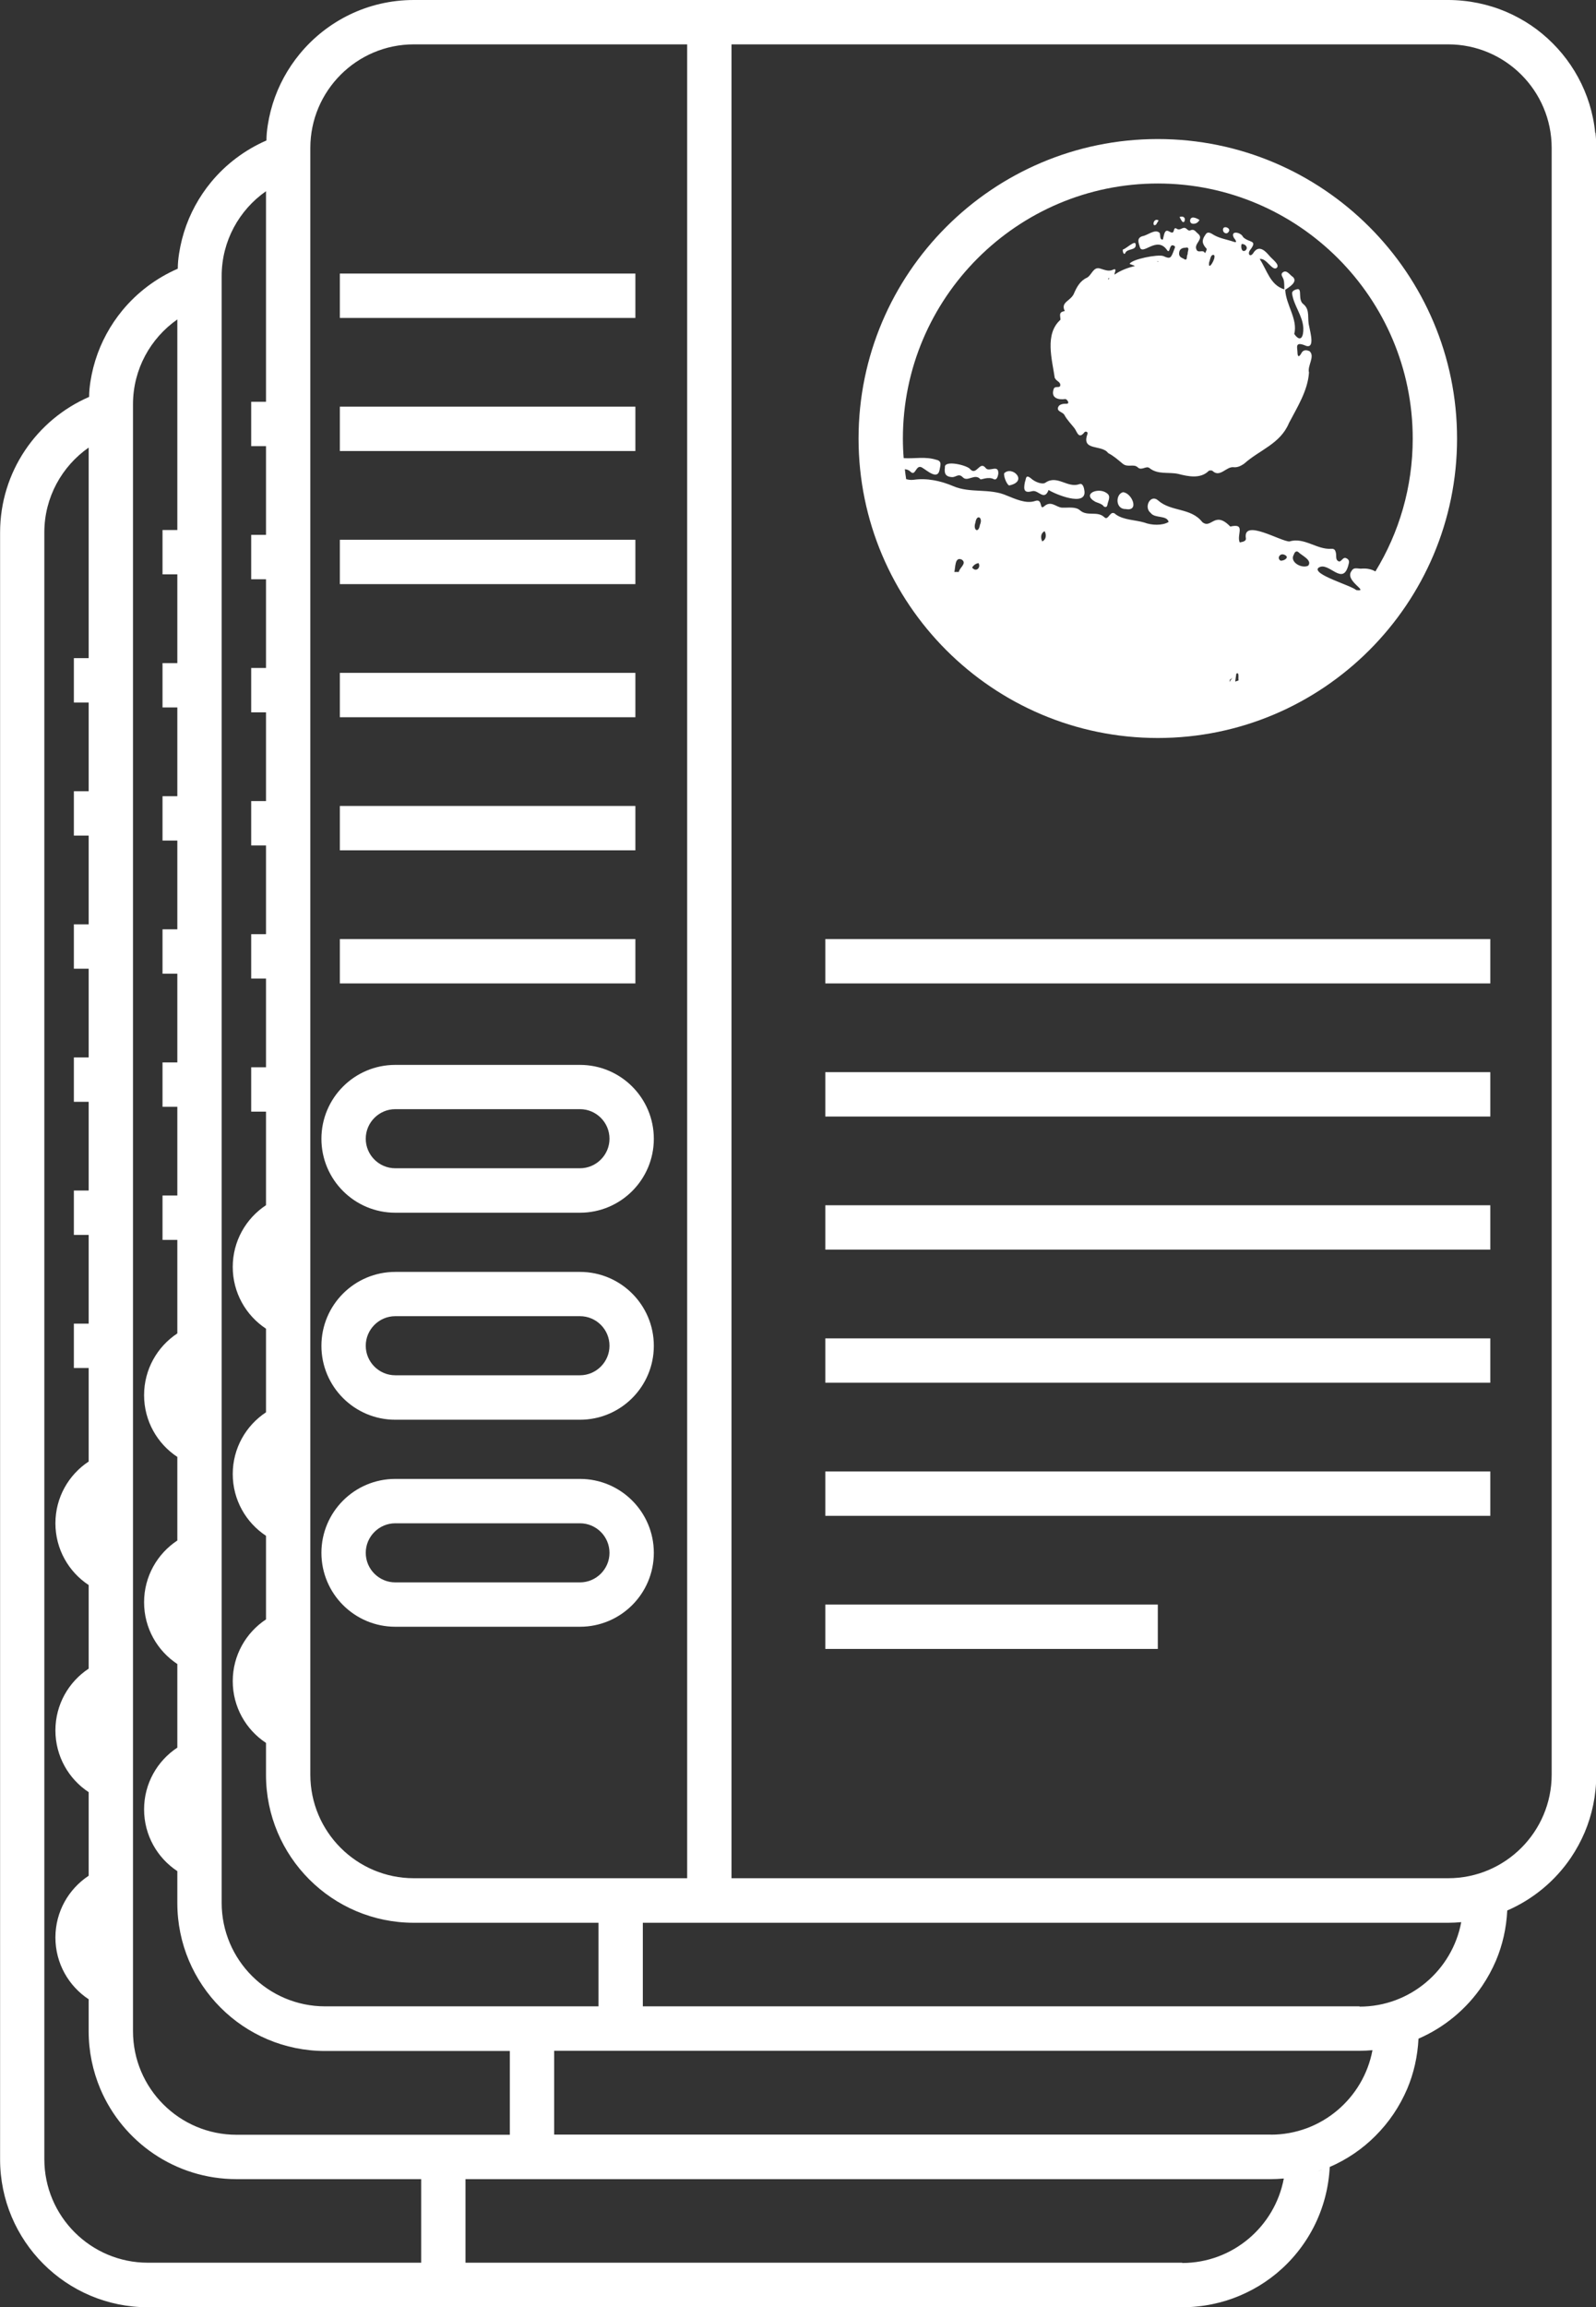 <?xml version="1.0" encoding="UTF-8"?><svg id="Layer_2" xmlns="http://www.w3.org/2000/svg" viewBox="0 0 180 260"><rect x="0" y="0" width="180" height="260" fill="#333333" stroke="none"/><defs><style>.cls-1{fill:#fff;}</style></defs><g id="Layer_1-2"><path class="cls-1" d="M179.91,14.96c-.11-1.12-.34-2.21-.66-3.25-.65-2.09-1.7-4-3.06-5.65-.68-.82-1.44-1.58-2.26-2.26s-1.71-1.28-2.66-1.79c-.94-.51-1.94-.94-2.99-1.26s-2.13-.55-3.25-.66c-.56-.06-1.13-.09-1.7-.09H46.67c-5.18,0-9.8,2.36-12.86,6.07-1.36,1.65-2.41,3.56-3.06,5.65-.32,1.04-.55,2.13-.66,3.25-.03.28-.03.57-.04.86-2.43,1.06-4.57,2.67-6.24,4.69-1.36,1.65-2.41,3.56-3.06,5.65-.32,1.04-.55,2.13-.66,3.25-.03.28-.03.57-.04.86-2.43,1.06-4.57,2.67-6.24,4.69-1.36,1.65-2.41,3.56-3.06,5.65-.32,1.04-.55,2.13-.66,3.25-.03.28-.03.57-.04.86-5.91,2.56-10.04,8.44-10.04,15.29v183.33c0,9.2,7.46,16.67,16.67,16.67h116.67c.58,0,1.14-.03,1.7-.09,1.12-.11,2.21-.34,3.25-.66s2.04-.75,2.99-1.26,1.83-1.11,2.66-1.79c3.5-2.89,5.78-7.18,6.02-12.01,0,0,0,0,0,0,1.94-.84,3.69-2.03,5.16-3.51.75-.75,1.44-1.58,2.04-2.47s1.11-1.83,1.54-2.83c.74-1.75,1.17-3.65,1.27-5.64,0,0-.02,0-.02,0,2.94-1.27,5.45-3.36,7.22-5.98.6-.89,1.11-1.83,1.54-2.83.74-1.75,1.17-3.65,1.27-5.64,0,0-.02,0-.03.01,2.94-1.27,5.45-3.36,7.22-5.98.6-.89,1.11-1.83,1.54-2.83.84-1.99,1.31-4.19,1.31-6.49V16.67h0c0-.58-.03-1.14-.09-1.7ZM35,16.67c0-6.43,5.23-11.67,11.67-11.67h30.83v206.67h-30.83c-6.43,0-11.67-5.23-11.67-11.67V16.67ZM15,45.56c0-3.95,1.98-7.45,5-9.56v23.73h-1.67v5h1.67v10h-1.67v5h1.67v10h-1.67v5h1.67v10h-1.67v5h1.67v10h-1.67v5h1.67v10h-1.67v5h1.67v10.54c-2.26,1.49-3.75,4.05-3.75,6.96s1.49,5.47,3.75,6.96v9.42c-2.26,1.49-3.75,4.05-3.75,6.96s1.49,5.47,3.75,6.96v9.42c-2.26,1.49-3.75,4.05-3.75,6.96s1.49,5.47,3.75,6.96v3.6c0,9.2,7.46,16.67,16.67,16.67h20.83v9.44h-30.83c-6.43,0-11.67-5.23-11.67-11.67V45.56ZM133.33,255H52.5v-9.44h-5v9.44h-30.83c-6.43,0-11.67-5.23-11.67-11.67V60c0-3.95,1.98-7.45,5-9.56v23.73h-1.67v5h1.67v10h-1.67v5h1.67v10h-1.67v5h1.67v10h-1.67v5h1.67v10h-1.67v5h1.67v10h-1.67v5h1.67v10.54c-2.26,1.49-3.75,4.05-3.75,6.96s1.49,5.47,3.75,6.96v9.42c-2.26,1.49-3.75,4.05-3.75,6.96s1.49,5.47,3.75,6.96v9.42c-2.26,1.49-3.75,4.05-3.75,6.96s1.49,5.47,3.75,6.96v3.6c0,2.3.47,4.49,1.31,6.49,2.53,5.98,8.45,10.18,15.36,10.18h30.83s5,0,5,0h0s80.83,0,80.83,0c.49,0,.98-.03,1.46-.07,0,0,0,0,0,0-1.01,5.41-5.76,9.52-11.46,9.52ZM148.59,244.7c.21-.07.41-.15.61-.22-.2.08-.41.16-.61.22ZM145.79,245.35c.17-.03.34-.05.51-.08-.17.03-.34.05-.51.08ZM147.19,245.09c.19-.05.39-.1.58-.15-.19.05-.38.1-.58.15ZM143.33,240.56H62.5v-9.44h90.83c.49,0,.98-.03,1.46-.07-1.01,5.41-5.76,9.52-11.46,9.52ZM153.33,226.11h-80.83v-9.44h-5v9.44h-30.83c-6.43,0-11.67-5.23-11.67-11.67V31.11c0-3.95,1.98-7.45,5-9.56v23.73h-1.67v5h1.67v10h-1.67v5h1.67v10h-1.67v5h1.67v10h-1.67v5h1.67v10h-1.67v5h1.67v10h-1.67v5h1.67v10.54c-2.26,1.49-3.75,4.05-3.75,6.96s1.49,5.47,3.75,6.96v9.42c-2.26,1.49-3.75,4.05-3.75,6.96s1.49,5.47,3.75,6.96v9.42c-2.26,1.49-3.75,4.05-3.75,6.96s1.49,5.47,3.75,6.96v3.6c0,9.2,7.46,16.67,16.67,16.67h116.67c.49,0,.98-.03,1.46-.07-1.01,5.41-5.76,9.52-11.46,9.52ZM175,200c0,6.43-5.23,11.67-11.67,11.67h-80.83V5h80.83c6.43,0,11.67,5.23,11.67,11.67v183.33Z"/><path class="cls-1" d="M130.58,83.17c18.61,0,33.75-15.14,33.75-33.75s-15.14-33.75-33.75-33.75-33.75,15.14-33.75,33.75,15.14,33.75,33.75,33.75ZM108.14,64.46h-.51c.14-.49.03-1.77.85-1.39.61.43-.29.92-.34,1.39ZM109.64,63.96c.17-.28.41-.45.72-.5.3.5-.29,1.08-.72.5ZM110.52,59.14c-.15,1.02-.81.62-.51-.25.14-1.01.89-.58.51.25ZM117.55,61.02c-.21-.4-.19-.93.26-1.16.23.4.19.93-.26,1.16ZM138.65,76.9l.07-.31c.1-.06.19-.13.27-.22-.12.17-.23.35-.35.52ZM139.31,76.81c.04-.29.08-.59.12-.88.27-.21.25.18.24.51,0,.09,0,.16.02.24-.13.04-.25.09-.37.13ZM144.44,63.19c-.46-.24-.11-.88.39-.68.67.26.06.69-.39.68ZM147.56,63.74c-.71.39-2.16-.38-1.64-1.24.07-.23.24-.46.49-.3.38.4,1.6.91,1.15,1.53ZM103.02,54.07c-.28.04-.55,0-.82-.07-.06-.37-.11-.75-.15-1.12.23.02.45.09.65.29.58.57.58-.93,1.32-.46.54.32,1.71,1.4,1.94.28.06-.43.35-1.03-.35-1.17-1.24-.4-2.46-.11-3.69-.19-.06-.73-.09-1.46-.09-2.2,0-15.85,12.9-28.75,28.75-28.75s28.75,12.9,28.75,28.75c0,5.48-1.54,10.61-4.21,14.97-.42-.24-.94-.38-1.65-.31-.43-.01-.81-.19-1.05.27-.82,1.12,2.11,2.36.54,2.14-.58-.53-4.97-1.75-4.28-2.5,1.17-.87,2.84,2.35,3.45-.55.06-.25-.05-.45-.34-.56-.43-.14-.55.69-.97.26-.19-.19-.08-.61-.17-.91-.06-.21-.13-.42-.51-.39-1.63.11-3.05-1.34-4.72-.83-1,0-5.26-2.61-4.91-.37.06.36-.38.42-.69.48-.39-.87.74-2.2-1.07-1.79-1.78-1.85-2.13.35-3.16-.51-1.27-1.63-3.51-1.14-4.96-2.42-.86-.79-1.68.75-.85,1.4.47.64,1.82.22,2.02,1.01-.7.44-1.95.38-2.74.07-1.05-.31-2.29-.27-3.2-.9-.66-.67-.83.76-1.3.31-.79-.77-1.93-.05-2.76-.79-.49-.44-1.31-.27-2.02-.3-.67-.03-1.22-.85-2.02-.15-.57.5-.11-.92-1.02-.6-1.03.35-2.25-.24-3.22-.62-1.95-.85-4.06-.22-6.01-1.05-1.39-.6-2.99-.94-4.46-.72Z"/><rect class="cls-1" x="93.08" y="105.83" width="75" height="5"/><rect class="cls-1" x="93.08" y="120.83" width="75" height="5"/><rect class="cls-1" x="93.08" y="135.83" width="75" height="5"/><rect class="cls-1" x="93.08" y="150.83" width="75" height="5"/><rect class="cls-1" x="93.08" y="165.83" width="75" height="5"/><rect class="cls-1" x="93.08" y="180.83" width="37.5" height="5"/><rect class="cls-1" x="38.33" y="30.83" width="33.33" height="5"/><rect class="cls-1" x="38.33" y="45.83" width="33.33" height="5"/><rect class="cls-1" x="38.33" y="60.83" width="33.33" height="5"/><rect class="cls-1" x="38.33" y="75.83" width="33.33" height="5"/><rect class="cls-1" x="38.33" y="90.83" width="33.33" height="5"/><rect class="cls-1" x="38.33" y="105.83" width="33.33" height="5"/><path class="cls-1" d="M44.58,183.33h20.83c4.6,0,8.33-3.73,8.33-8.33s-3.73-8.33-8.33-8.33h-20.83c-4.6,0-8.33,3.73-8.33,8.33s3.73,8.33,8.33,8.33ZM44.58,171.67h20.83c1.84,0,3.33,1.5,3.33,3.33s-1.5,3.33-3.33,3.33h-20.83c-1.84,0-3.33-1.5-3.33-3.33s1.5-3.33,3.33-3.33Z"/><path class="cls-1" d="M44.58,160h20.83c4.6,0,8.33-3.73,8.33-8.33s-3.73-8.33-8.33-8.33h-20.83c-4.6,0-8.33,3.73-8.33,8.33s3.73,8.33,8.33,8.33ZM44.58,148.33h20.83c1.84,0,3.33,1.5,3.33,3.33s-1.5,3.33-3.33,3.33h-20.83c-1.84,0-3.33-1.5-3.33-3.33s1.5-3.33,3.33-3.33Z"/><path class="cls-1" d="M44.58,136.67h20.83c4.6,0,8.33-3.73,8.33-8.33s-3.73-8.33-8.33-8.33h-20.83c-4.6,0-8.33,3.73-8.33,8.33s3.73,8.33,8.33,8.33ZM44.58,125h20.83c1.84,0,3.33,1.5,3.33,3.33s-1.5,3.33-3.33,3.33h-20.83c-1.84,0-3.33-1.5-3.33-3.33s1.5-3.33,3.33-3.33Z"/><path class="cls-1" d="M119,42.61c.06.31.61.41.58.79-.01.43-.62,0-.75.46-.33.99.51,1.23,1.33,1.11.21.04.52.52.15.53-.37-.01-.8.04-.95.34-.25.56.5.56.69.93.29.55.75,1,1.13,1.49.3.39.46,1.31,1.13.45.11-.13.44-.06.33.22-.71,1.94,1.65,1.14,2.34,2.13.62.32,1.11.76,1.63,1.19.58.49,1.25-.03,1.72.43.21.2.45.14.68.07.23-.07.43-.15.63,0,.95.77,2.16.42,3.25.66,1.12.29,2.51.58,3.43-.34.07-.07.36-.07.43,0,.83.79,1.53-.48,2.34-.42.48.06.86-.15,1.21-.38,1.76-1.58,4.09-2.24,5.07-4.59.93-1.78,2.12-3.64,2.26-5.69-.2-.78.7-1.8.08-2.4-.31-.16-.72-.2-.92.18-.29.54-.45.46-.46-.08,0-.46-.32-1.21.78-.79,1.27.61.67-1.41.54-2.14-.24-.89.13-1.79-.61-2.45-.74-.49-.11-1.84-.74-1.72-.27.06-.63.2-.57.53.19,1.33,1.19,2.46,1.26,3.83.04.99-.3,1.71-1.02.69.42-1.68-.93-3.24-1.02-4.98.41-.29,1.43-.85.89-1.43-.37-.22-.71-.88-1.17-.53-.3.23.01.52.09.79.11.36.07.76.09,1.12-1.6-.48-1.95-2.17-2.78-3.42.76-.16,1.41,1.4,1.92,1,.4-.38-.54-.98-.91-1.46-.59-.69-1.22-1.06-1.76-.17-.37.49-.66,0-.3-.42.84-1.13-.11-.74-.82-1.42-.22-.56-1.5-.8-1.04.08.14.18.46.6.02.46-.74-.26-1.54-.37-2.23-.75-.35-.2-.74-.53-1.01-.04-.44.61-.37,1.01.15,1.57.02.19-.2.51-.2.49-.18-.49-.77.08-.96-.43-.3-.66.92-1.17.17-1.78-.23-.17-.41-.56-.82-.37-.3.15-.42-.25-.68-.27-.31-.04-.53.34-.9.09-.35-.24-.24.39-.46.43-.28.07-.57-.41-.82-.08-.18.24-.22.89-.3.89-.38-.03-.2-.52-.34-.77-.52-.49-1.36.3-1.95.38-.65.22-.42.73-.29,1.17.26,1.16,1.94-1.32,3.1.42.36.46.19-.9.81-.49.12.07.07.18,0,.34-.39,1.06-.44,1.16-1.24.8-.61-.23-3.57.35-3.81.88.21.07.41.16.61.23-.81.2-1.63.5-2.31.98-.03-.22.31-.7-.1-.59-.51.28-.93.08-1.57-.11-.74-.2-.93.81-1.45,1.05-.76.35-1.13,1.04-1.43,1.72-.35.93-1.58.98-1.06,2.04-.76.11-.48.53-.49.98-1.8,1.61-.95,4.44-.63,6.62ZM140.03,27.51c.38-.07.82.39.43.72-.45.26-.53-.42-.43-.72ZM136.37,29.56c.12-.26.16-.99.57-.8.23.36-.74,1.92-.57.8ZM133.79,27.9c.45-.04.11.47.16.73-.15.19.01.82-.39.57-.21-.15-.65-.18-.57-.75.07-.52.55-.53.79-.54ZM130.58,29.4s.04.06.06.1c-.03,0-.07,0-.1,0,.02-.03.03-.07.05-.1ZM125.13,31.37s-.1.08-.14.13c-.03-.11,0-.18.14-.13Z"/><path class="cls-1" d="M126.91,28.51c.25-.56,1.33-.23,1.16-1.03-.08-.42-1.1.58-1.41.63-.11.08.07.74.25.41Z"/><path class="cls-1" d="M134.59,25.22c.27,0,.51-.11.69-.43-.3-.2-1.01-.54-1.06.08,0,.24.16.35.37.35Z"/><path class="cls-1" d="M138.56,26.13c.35-.4-.59-.8-.63-.27-.04.35.41.63.63.27Z"/><path class="cls-1" d="M130.39,25.3c.1-.15.18-.31.28-.46-.63-.36-.77.86-.28.46Z"/><path class="cls-1" d="M133.59,24.94c.16-.47-.2-.62-.56-.48.12.17.34.81.56.48Z"/><path class="cls-1" d="M116.44,55.35c.65-.17,1.34,1.16,1.82-.13.77.49,4.23,1.91,4.05.14-.04-.35-.17-.95-.57-.8-1.35.49-2.5-1.09-3.84-.16-.34.23-1.15-.06-1.63-.49-.64-.53-.54.14-.67.38-.21.98-.06,1.3.84,1.06Z"/><path class="cls-1" d="M108.56,53.76c.54.64,1.39-.49,2.02.26.05.06.88-.33,1.48-.03.35.18.48-.28.53-.58.07-1.15-1.01-.18-1.4-.64-.69-.92-1.03.86-1.75.13-.25-.45-3-1.12-2.87-.22-.08.62.01,1.06.84,1.09.37.01.73-.45,1.15,0Z"/><path class="cls-1" d="M126.65,55.47c-.87.24-.86,1.94.32,1.9,1.58.29.68-1.83-.32-1.9Z"/><path class="cls-1" d="M124.8,55.56c-.93-.68-2.87.11-1.25,1,.35.15.73.21.97.54.34.14.36-.14.4-.32.09-.42.4-.89-.12-1.22Z"/><path class="cls-1" d="M113.86,54.7c2.13-.47.28-2.26-.61-1.36-.07.5.42,1.46.61,1.36Z"/></g></svg>